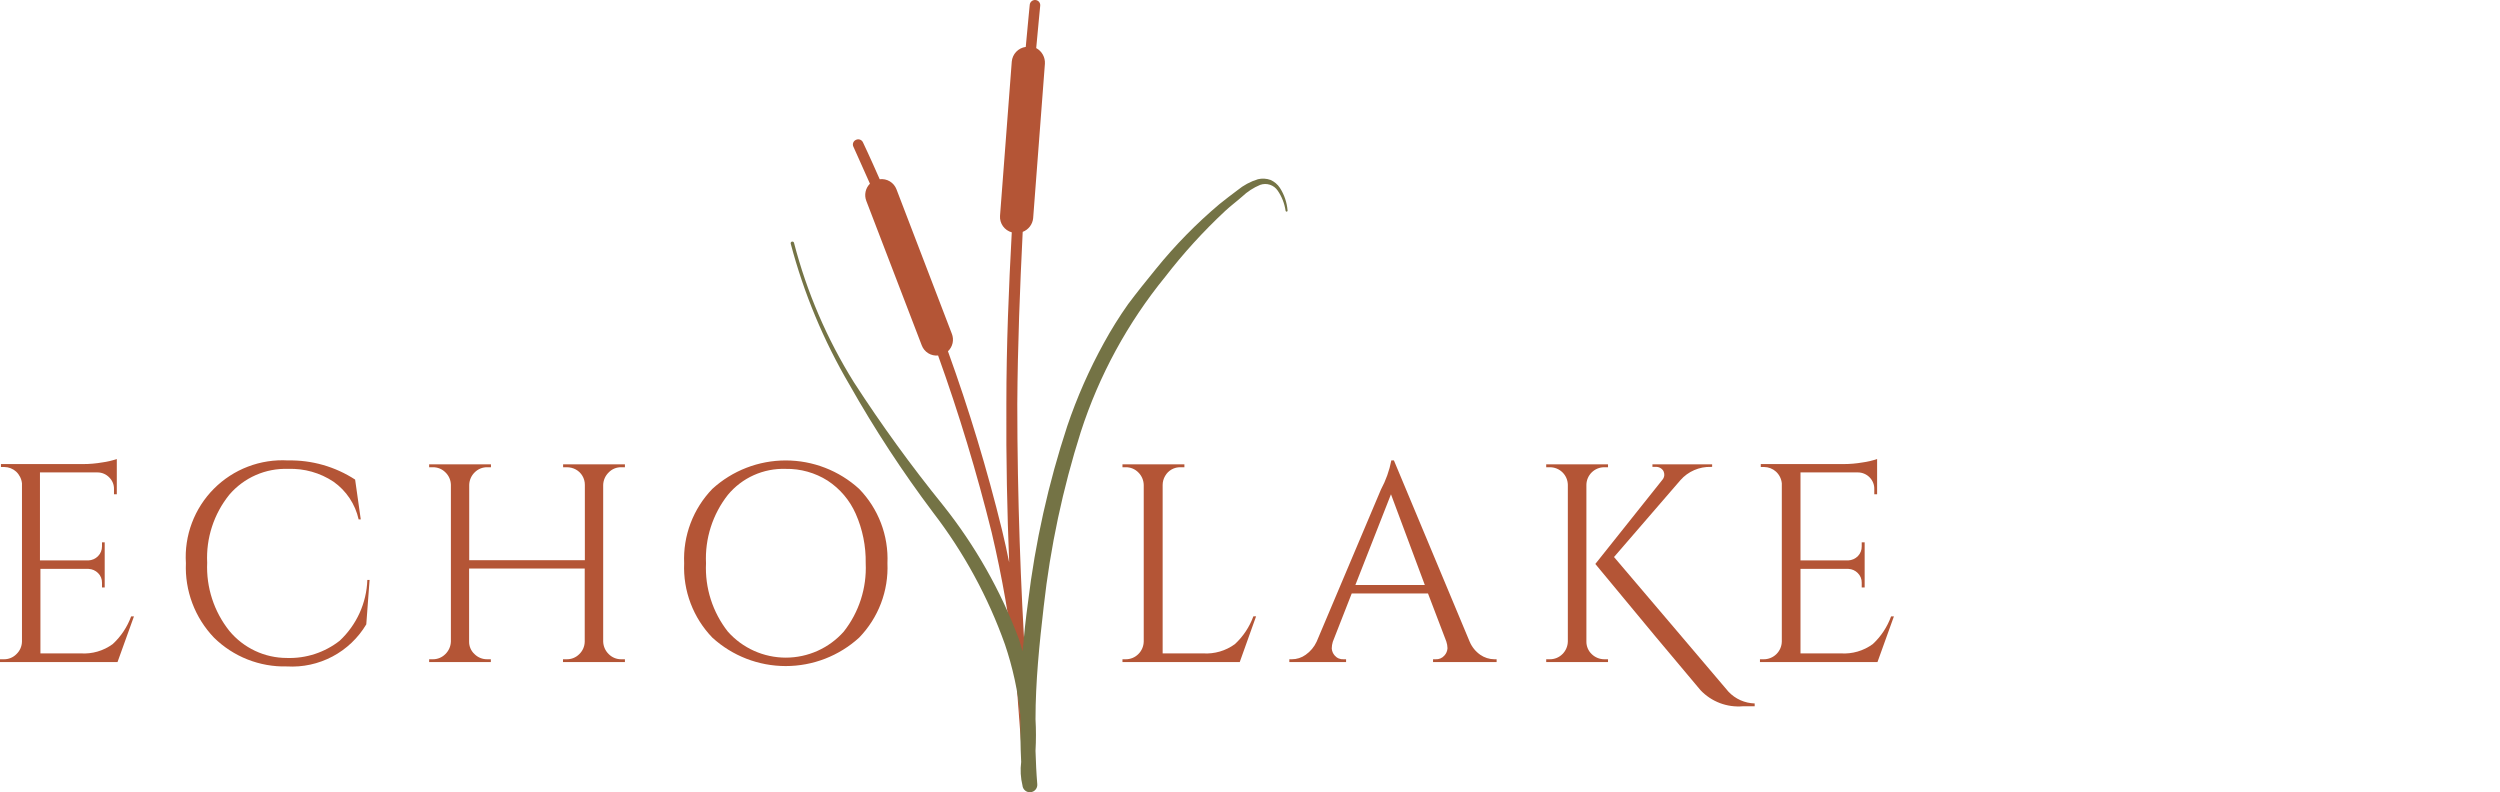 <svg width="284" height="90" viewBox="0 0 284 90" fill="none" xmlns="http://www.w3.org/2000/svg">
<path d="M0.441 74.892C0.706 74.897 0.97 74.847 1.215 74.746C1.461 74.645 1.683 74.495 1.869 74.305C2.063 74.12 2.219 73.899 2.326 73.654C2.434 73.409 2.492 73.144 2.496 72.876V54.908C2.442 54.398 2.205 53.924 1.829 53.573C1.463 53.242 0.988 53.057 0.494 53.053H0.107V52.719H9.451C10.176 52.718 10.9 52.656 11.614 52.532C12.177 52.457 12.731 52.328 13.269 52.145V56.15H12.949V55.576C12.957 55.328 12.914 55.082 12.822 54.852C12.73 54.623 12.591 54.414 12.415 54.241C12.243 54.06 12.036 53.915 11.806 53.817C11.577 53.718 11.33 53.667 11.08 53.667H4.539V63.665H10.039C10.451 63.647 10.841 63.476 11.133 63.185C11.279 63.037 11.394 62.862 11.472 62.669C11.55 62.477 11.589 62.271 11.587 62.063V61.61H11.894V66.736H11.587V66.202C11.593 65.999 11.556 65.797 11.48 65.609C11.405 65.42 11.291 65.25 11.147 65.107C10.86 64.816 10.474 64.644 10.065 64.627H4.592V74.225H9.171C10.468 74.311 11.753 73.938 12.802 73.17C13.742 72.302 14.461 71.222 14.898 70.02H15.218L13.349 75.213H0V74.892H0.441Z" fill="#B45536"/>
<path d="M24.309 72.436C23.234 71.313 22.397 69.985 21.849 68.53C21.301 67.076 21.052 65.525 21.119 63.972C21.02 62.419 21.252 60.862 21.8 59.406C22.348 57.949 23.199 56.625 24.297 55.522C25.395 54.419 26.715 53.561 28.169 53.007C29.623 52.452 31.179 52.213 32.733 52.305C35.43 52.253 38.08 53.011 40.342 54.481L40.983 59.007H40.742C40.357 57.272 39.339 55.744 37.886 54.721C36.363 53.708 34.561 53.199 32.733 53.266C31.472 53.221 30.217 53.46 29.062 53.966C27.906 54.472 26.88 55.233 26.058 56.19C24.297 58.369 23.399 61.12 23.535 63.919C23.412 66.724 24.308 69.479 26.058 71.675C26.854 72.635 27.852 73.407 28.98 73.938C30.108 74.469 31.339 74.744 32.586 74.745C34.757 74.818 36.884 74.123 38.593 72.783C40.511 70.989 41.64 68.507 41.73 65.881H41.984L41.61 70.927C40.688 72.475 39.359 73.739 37.768 74.581C36.176 75.424 34.384 75.813 32.586 75.707C31.058 75.745 29.537 75.475 28.115 74.913C26.693 74.351 25.399 73.509 24.309 72.436V72.436Z" fill="#B45536"/>
<path d="M64.37 74.892C64.634 74.897 64.897 74.85 65.142 74.751C65.388 74.652 65.611 74.505 65.798 74.318C65.991 74.135 66.145 73.916 66.253 73.673C66.361 73.43 66.419 73.168 66.425 72.903V64.586H53.29V72.876C53.285 73.144 53.338 73.41 53.444 73.656C53.549 73.903 53.706 74.124 53.904 74.305C54.093 74.494 54.318 74.643 54.565 74.744C54.813 74.845 55.078 74.895 55.346 74.892H55.759V75.212H48.751V74.892H49.165C49.43 74.895 49.693 74.845 49.939 74.744C50.184 74.643 50.407 74.493 50.593 74.305C50.981 73.929 51.206 73.416 51.221 72.876V55.068C51.214 54.803 51.156 54.541 51.048 54.298C50.94 54.055 50.786 53.836 50.593 53.653C50.406 53.466 50.183 53.319 49.938 53.22C49.692 53.122 49.429 53.074 49.165 53.079H48.751V52.746H55.773V53.079H55.359C55.094 53.074 54.831 53.122 54.586 53.22C54.341 53.319 54.118 53.466 53.931 53.653C53.546 54.026 53.321 54.533 53.303 55.068V63.639H66.439V55.068C66.439 54.714 66.344 54.365 66.163 54.06C65.982 53.754 65.722 53.503 65.411 53.333C65.095 53.163 64.741 53.076 64.383 53.079H63.969V52.746H70.991V53.079H70.577C70.311 53.073 70.047 53.122 69.801 53.223C69.555 53.324 69.333 53.475 69.149 53.667C68.761 54.043 68.536 54.555 68.521 55.095V72.876C68.536 73.416 68.761 73.929 69.149 74.305C69.335 74.493 69.558 74.643 69.803 74.744C70.048 74.845 70.312 74.895 70.577 74.892H70.991V75.212H63.956V74.892H64.37Z" fill="#B45536"/>
<path d="M80.924 55.536C83.203 53.458 86.176 52.306 89.26 52.306C92.344 52.306 95.318 53.458 97.597 55.536C98.681 56.65 99.526 57.975 100.079 59.428C100.632 60.881 100.882 62.432 100.814 63.986C100.881 65.539 100.63 67.09 100.077 68.543C99.524 69.996 98.68 71.32 97.597 72.436C95.318 74.514 92.344 75.665 89.26 75.665C86.176 75.665 83.203 74.514 80.924 72.436C79.845 71.318 79.005 69.992 78.454 68.54C77.903 67.087 77.654 65.538 77.72 63.986C77.652 62.434 77.901 60.884 78.452 59.431C79.003 57.978 79.844 56.653 80.924 55.536V55.536ZM82.686 71.755C83.512 72.684 84.526 73.427 85.66 73.936C86.795 74.445 88.024 74.708 89.267 74.708C90.51 74.708 91.739 74.445 92.874 73.936C94.008 73.427 95.022 72.684 95.848 71.755C97.586 69.549 98.472 66.791 98.344 63.986C98.378 62.052 97.991 60.135 97.21 58.366C96.532 56.829 95.424 55.521 94.019 54.601C92.596 53.699 90.939 53.234 89.254 53.266C88.006 53.224 86.766 53.467 85.627 53.979C84.489 54.49 83.483 55.256 82.686 56.217C80.953 58.424 80.071 61.182 80.203 63.986C80.071 66.79 80.953 69.547 82.686 71.755V71.755Z" fill="#B45536"/>
<path d="M127.885 74.892C128.151 74.894 128.413 74.842 128.659 74.742C128.904 74.641 129.127 74.492 129.314 74.305C129.698 73.927 129.918 73.414 129.928 72.876V55.095C129.918 54.557 129.698 54.044 129.314 53.667C129.128 53.477 128.906 53.327 128.66 53.225C128.415 53.124 128.151 53.075 127.885 53.079H127.512V52.746H134.547V53.079H134.12C133.764 53.067 133.411 53.153 133.101 53.327C132.79 53.501 132.533 53.757 132.358 54.067C132.174 54.379 132.077 54.733 132.077 55.095V74.225H136.669C137.962 74.309 139.242 73.936 140.287 73.17C141.224 72.3 141.942 71.22 142.383 70.019H142.69L140.834 75.212H127.512V74.892H127.885Z" fill="#B45536"/>
<path d="M169.749 74.892H170.016V75.213H162.794V74.892H163.074C163.265 74.905 163.456 74.873 163.632 74.799C163.808 74.724 163.965 74.61 164.089 74.465C164.297 74.237 164.419 73.945 164.436 73.637C164.43 73.378 164.385 73.122 164.302 72.876L162.22 67.416H153.556L151.407 72.903C151.33 73.15 151.29 73.406 151.287 73.664C151.306 73.961 151.423 74.243 151.621 74.465C151.744 74.611 151.9 74.726 152.077 74.8C152.253 74.874 152.444 74.906 152.635 74.892H152.915V75.213H146.468V74.892H146.748C147.314 74.894 147.865 74.716 148.323 74.385C148.868 74.003 149.302 73.482 149.578 72.876L156.88 55.602C157.436 54.569 157.833 53.457 158.055 52.305H158.349L166.946 72.876C167.199 73.484 167.62 74.007 168.16 74.385C168.627 74.709 169.181 74.886 169.749 74.892ZM153.97 66.455H161.859L158.015 56.15L153.97 66.455Z" fill="#B45536"/>
<path d="M196.354 78.576L189.813 70.874L183.352 63.278L190.894 54.548C191.326 54.056 191.861 53.666 192.461 53.406C193.061 53.145 193.711 53.02 194.365 53.039H194.499V52.746H187.717V53.039H188.038C188.223 53.02 188.41 53.055 188.576 53.141C188.742 53.226 188.88 53.358 188.972 53.52C189.039 53.662 189.071 53.817 189.065 53.974C189.05 54.189 188.96 54.391 188.812 54.548L181.229 64.066L188.024 72.262L193.177 78.403C193.791 79.051 194.543 79.552 195.377 79.869C196.212 80.185 197.107 80.309 197.996 80.232H199.331V79.911C198.771 79.896 198.22 79.77 197.709 79.541C197.198 79.312 196.738 78.984 196.354 78.576Z" fill="#B45536"/>
<path d="M180.816 74.305C180.622 74.121 180.469 73.899 180.366 73.653C180.263 73.407 180.211 73.143 180.215 72.876V55.068C180.225 54.537 180.444 54.031 180.823 53.659C181.203 53.288 181.713 53.079 182.244 53.079H182.671V52.746H175.649V53.079H176.063C176.597 53.076 177.11 53.282 177.493 53.655C177.875 54.027 178.095 54.535 178.106 55.068V72.876C178.096 73.414 177.875 73.927 177.492 74.305C177.304 74.492 177.082 74.641 176.836 74.742C176.591 74.842 176.328 74.894 176.063 74.892H175.649V75.212H182.671V74.892H182.244C181.71 74.889 181.197 74.679 180.816 74.305V74.305Z" fill="#B45536"/>
<path d="M200.358 74.892C200.625 74.894 200.89 74.843 201.137 74.742C201.385 74.641 201.61 74.493 201.8 74.305C202.183 73.927 202.404 73.415 202.414 72.876V54.908C202.365 54.396 202.127 53.92 201.746 53.573C201.38 53.242 200.905 53.057 200.411 53.053H200.024V52.719H209.435C210.16 52.718 210.884 52.656 211.598 52.532C212.156 52.456 212.706 52.326 213.24 52.145V56.15H212.919V55.576C212.927 55.33 212.885 55.085 212.795 54.855C212.706 54.626 212.571 54.417 212.399 54.241C212.226 54.061 212.019 53.917 211.789 53.819C211.56 53.72 211.313 53.669 211.064 53.667H204.536V63.665H209.956C210.367 63.645 210.757 63.474 211.051 63.185C211.195 63.036 211.308 62.861 211.383 62.668C211.459 62.476 211.496 62.27 211.491 62.063V61.61H211.825V66.736H211.491V66.202C211.497 65.999 211.46 65.797 211.385 65.609C211.309 65.42 211.195 65.25 211.051 65.107C210.77 64.814 210.387 64.642 209.983 64.627H204.536V74.225H209.115C210.412 74.311 211.697 73.938 212.746 73.17C213.681 72.301 214.395 71.221 214.828 70.02H215.149L213.28 75.213H199.931V74.892H200.358Z" fill="#B45536"/>
<path d="M117.5 87.894V89.056C117.456 89.15 117.389 89.233 117.305 89.296C117.221 89.359 117.123 89.4 117.02 89.416H116.939C116.794 89.416 116.654 89.362 116.547 89.262C116.441 89.163 116.376 89.027 116.365 88.882C116.365 88.882 116.365 88.295 116.205 87.28C116.072 84.277 115.832 80.299 115.324 75.84C114.74 70.674 113.849 65.548 112.654 60.488C110.968 53.688 108.936 46.978 106.567 40.384C106.175 40.425 105.78 40.334 105.444 40.126C105.108 39.918 104.851 39.605 104.712 39.236L98.411 22.817C98.284 22.487 98.255 22.127 98.329 21.781C98.402 21.435 98.575 21.118 98.825 20.868C97.69 18.278 96.969 16.756 96.956 16.689C96.918 16.619 96.895 16.542 96.888 16.462C96.882 16.383 96.893 16.302 96.919 16.227C96.945 16.152 96.987 16.083 97.042 16.024C97.096 15.966 97.162 15.92 97.236 15.888C97.308 15.853 97.385 15.832 97.465 15.828C97.545 15.823 97.625 15.835 97.7 15.863C97.775 15.89 97.843 15.933 97.901 15.988C97.959 16.043 98.005 16.109 98.037 16.182C98.037 16.182 98.798 17.771 99.933 20.36C100.333 20.31 100.739 20.396 101.086 20.604C101.432 20.812 101.698 21.131 101.841 21.509L108.129 37.915C108.263 38.252 108.293 38.622 108.214 38.977C108.135 39.331 107.952 39.654 107.688 39.904C110.093 46.558 112.143 53.336 113.829 60.208C114.123 61.436 114.403 62.678 114.643 63.892C114.416 58.246 114.283 52.092 114.323 45.911C114.323 39.236 114.603 32.562 114.937 26.394C114.533 26.284 114.18 26.038 113.937 25.698C113.693 25.357 113.575 24.943 113.602 24.525L114.937 6.998C114.973 6.581 115.15 6.188 115.438 5.885C115.727 5.581 116.111 5.385 116.526 5.329C116.793 2.352 116.98 0.59 116.98 0.523C117 0.369 117.079 0.228 117.201 0.131C117.323 0.034 117.478 -0.012 117.634 0.003C117.712 0.009 117.789 0.032 117.858 0.069C117.928 0.105 117.989 0.156 118.039 0.217C118.089 0.278 118.126 0.348 118.148 0.424C118.17 0.499 118.177 0.579 118.168 0.657C118.168 0.724 117.981 2.486 117.714 5.463C118.03 5.634 118.291 5.892 118.466 6.207C118.641 6.521 118.722 6.879 118.702 7.238L117.367 24.779C117.334 25.124 117.206 25.454 116.996 25.73C116.786 26.006 116.503 26.218 116.179 26.341C115.872 32.522 115.605 39.263 115.565 45.898C115.565 56.577 115.978 67.136 116.486 75.119C116.873 81.313 117.287 85.932 117.46 87.841C117.477 87.855 117.491 87.874 117.5 87.894V87.894Z" fill="#B45536"/>
<path d="M115.364 75.8C115.872 80.258 116.112 84.237 116.245 87.24C116.045 85.091 115.711 81.046 115.364 75.8Z" fill="#B45536"/>
<path d="M117.54 89.082V87.921C117.54 88.482 117.633 88.789 117.633 88.815C117.626 88.911 117.594 89.003 117.54 89.082V89.082Z" fill="#B45536"/>
<path d="M117.487 87.827C117.314 85.918 116.9 81.3 116.513 75.106C117.073 79.871 117.354 84.237 117.487 87.827Z" fill="#B45536"/>
<path d="M117.54 89.082C117.533 89.24 117.468 89.389 117.357 89.5C117.245 89.611 117.096 89.677 116.939 89.683V89.683C116.86 89.685 116.782 89.671 116.708 89.642C116.635 89.614 116.568 89.571 116.511 89.517C116.454 89.462 116.408 89.397 116.376 89.325C116.344 89.252 116.327 89.175 116.325 89.096C116.325 88.548 116.325 87.948 116.325 87.307C116.432 88.321 116.485 88.869 116.485 88.909C116.496 89.054 116.56 89.19 116.667 89.289C116.774 89.388 116.914 89.443 117.059 89.443H117.14C117.228 89.415 117.31 89.369 117.379 89.307C117.449 89.244 117.503 89.168 117.54 89.082Z" fill="#B45536"/>
<path d="M145.401 21.348C145.14 20.948 144.769 20.633 144.333 20.441C143.875 20.275 143.378 20.247 142.904 20.36C142.051 20.621 141.257 21.047 140.568 21.615C139.861 22.123 139.233 22.643 138.526 23.191C135.896 25.409 133.482 27.872 131.317 30.546C130.223 31.881 129.155 33.216 128.153 34.551C127.154 35.966 126.236 37.437 125.404 38.956C123.739 41.977 122.345 45.14 121.239 48.407C119.096 54.919 117.602 61.626 116.78 68.431C116.526 70.273 116.326 72.129 116.166 73.984C116.019 73.504 115.886 73.023 115.725 72.543C113.67 67.074 110.769 61.961 107.128 57.391C103.505 52.916 100.123 48.251 96.996 43.415C93.945 38.516 91.654 33.182 90.202 27.596V27.596C90.197 27.57 90.187 27.544 90.172 27.522C90.157 27.5 90.138 27.482 90.115 27.468C90.092 27.454 90.067 27.445 90.04 27.442C90.014 27.439 89.987 27.441 89.961 27.449C89.936 27.455 89.913 27.466 89.892 27.482C89.871 27.497 89.854 27.517 89.842 27.54C89.829 27.562 89.822 27.587 89.819 27.613C89.817 27.639 89.82 27.665 89.828 27.689C91.312 33.308 93.558 38.698 96.502 43.708C99.354 48.757 102.534 53.613 106.02 58.246C109.501 62.777 112.249 67.827 114.163 73.21C115.042 75.807 115.629 78.493 115.912 81.22C115.912 82.982 115.912 84.744 116.006 86.559C115.89 87.451 115.94 88.356 116.153 89.229V89.229C116.162 89.34 116.193 89.447 116.245 89.546C116.296 89.644 116.366 89.731 116.451 89.802C116.536 89.874 116.634 89.928 116.74 89.961C116.845 89.994 116.956 90.007 117.067 89.997C117.177 89.987 117.285 89.956 117.383 89.905C117.482 89.854 117.569 89.784 117.64 89.699C117.711 89.614 117.765 89.516 117.799 89.41C117.832 89.304 117.844 89.193 117.835 89.082C117.728 87.828 117.674 86.559 117.634 85.291C117.701 84.1 117.701 82.905 117.634 81.714C117.634 77.428 118.075 73.143 118.569 68.872C119.321 62.151 120.73 55.521 122.774 49.075C124.85 42.652 128.105 36.672 132.372 31.44C134.435 28.768 136.712 26.268 139.18 23.965C139.794 23.391 140.515 22.857 141.102 22.336C141.7 21.77 142.397 21.317 143.158 21.001C143.515 20.874 143.904 20.87 144.264 20.988C144.625 21.106 144.935 21.341 145.147 21.655C145.616 22.338 145.922 23.119 146.041 23.938C146.045 23.968 146.059 23.995 146.081 24.015C146.103 24.034 146.132 24.045 146.162 24.045C146.177 24.043 146.193 24.038 146.207 24.031C146.221 24.023 146.233 24.013 146.243 24C146.253 23.988 146.26 23.974 146.265 23.959C146.269 23.943 146.27 23.927 146.268 23.911C146.194 22.999 145.896 22.119 145.401 21.348V21.348Z" fill="#747345"/>
</svg>
